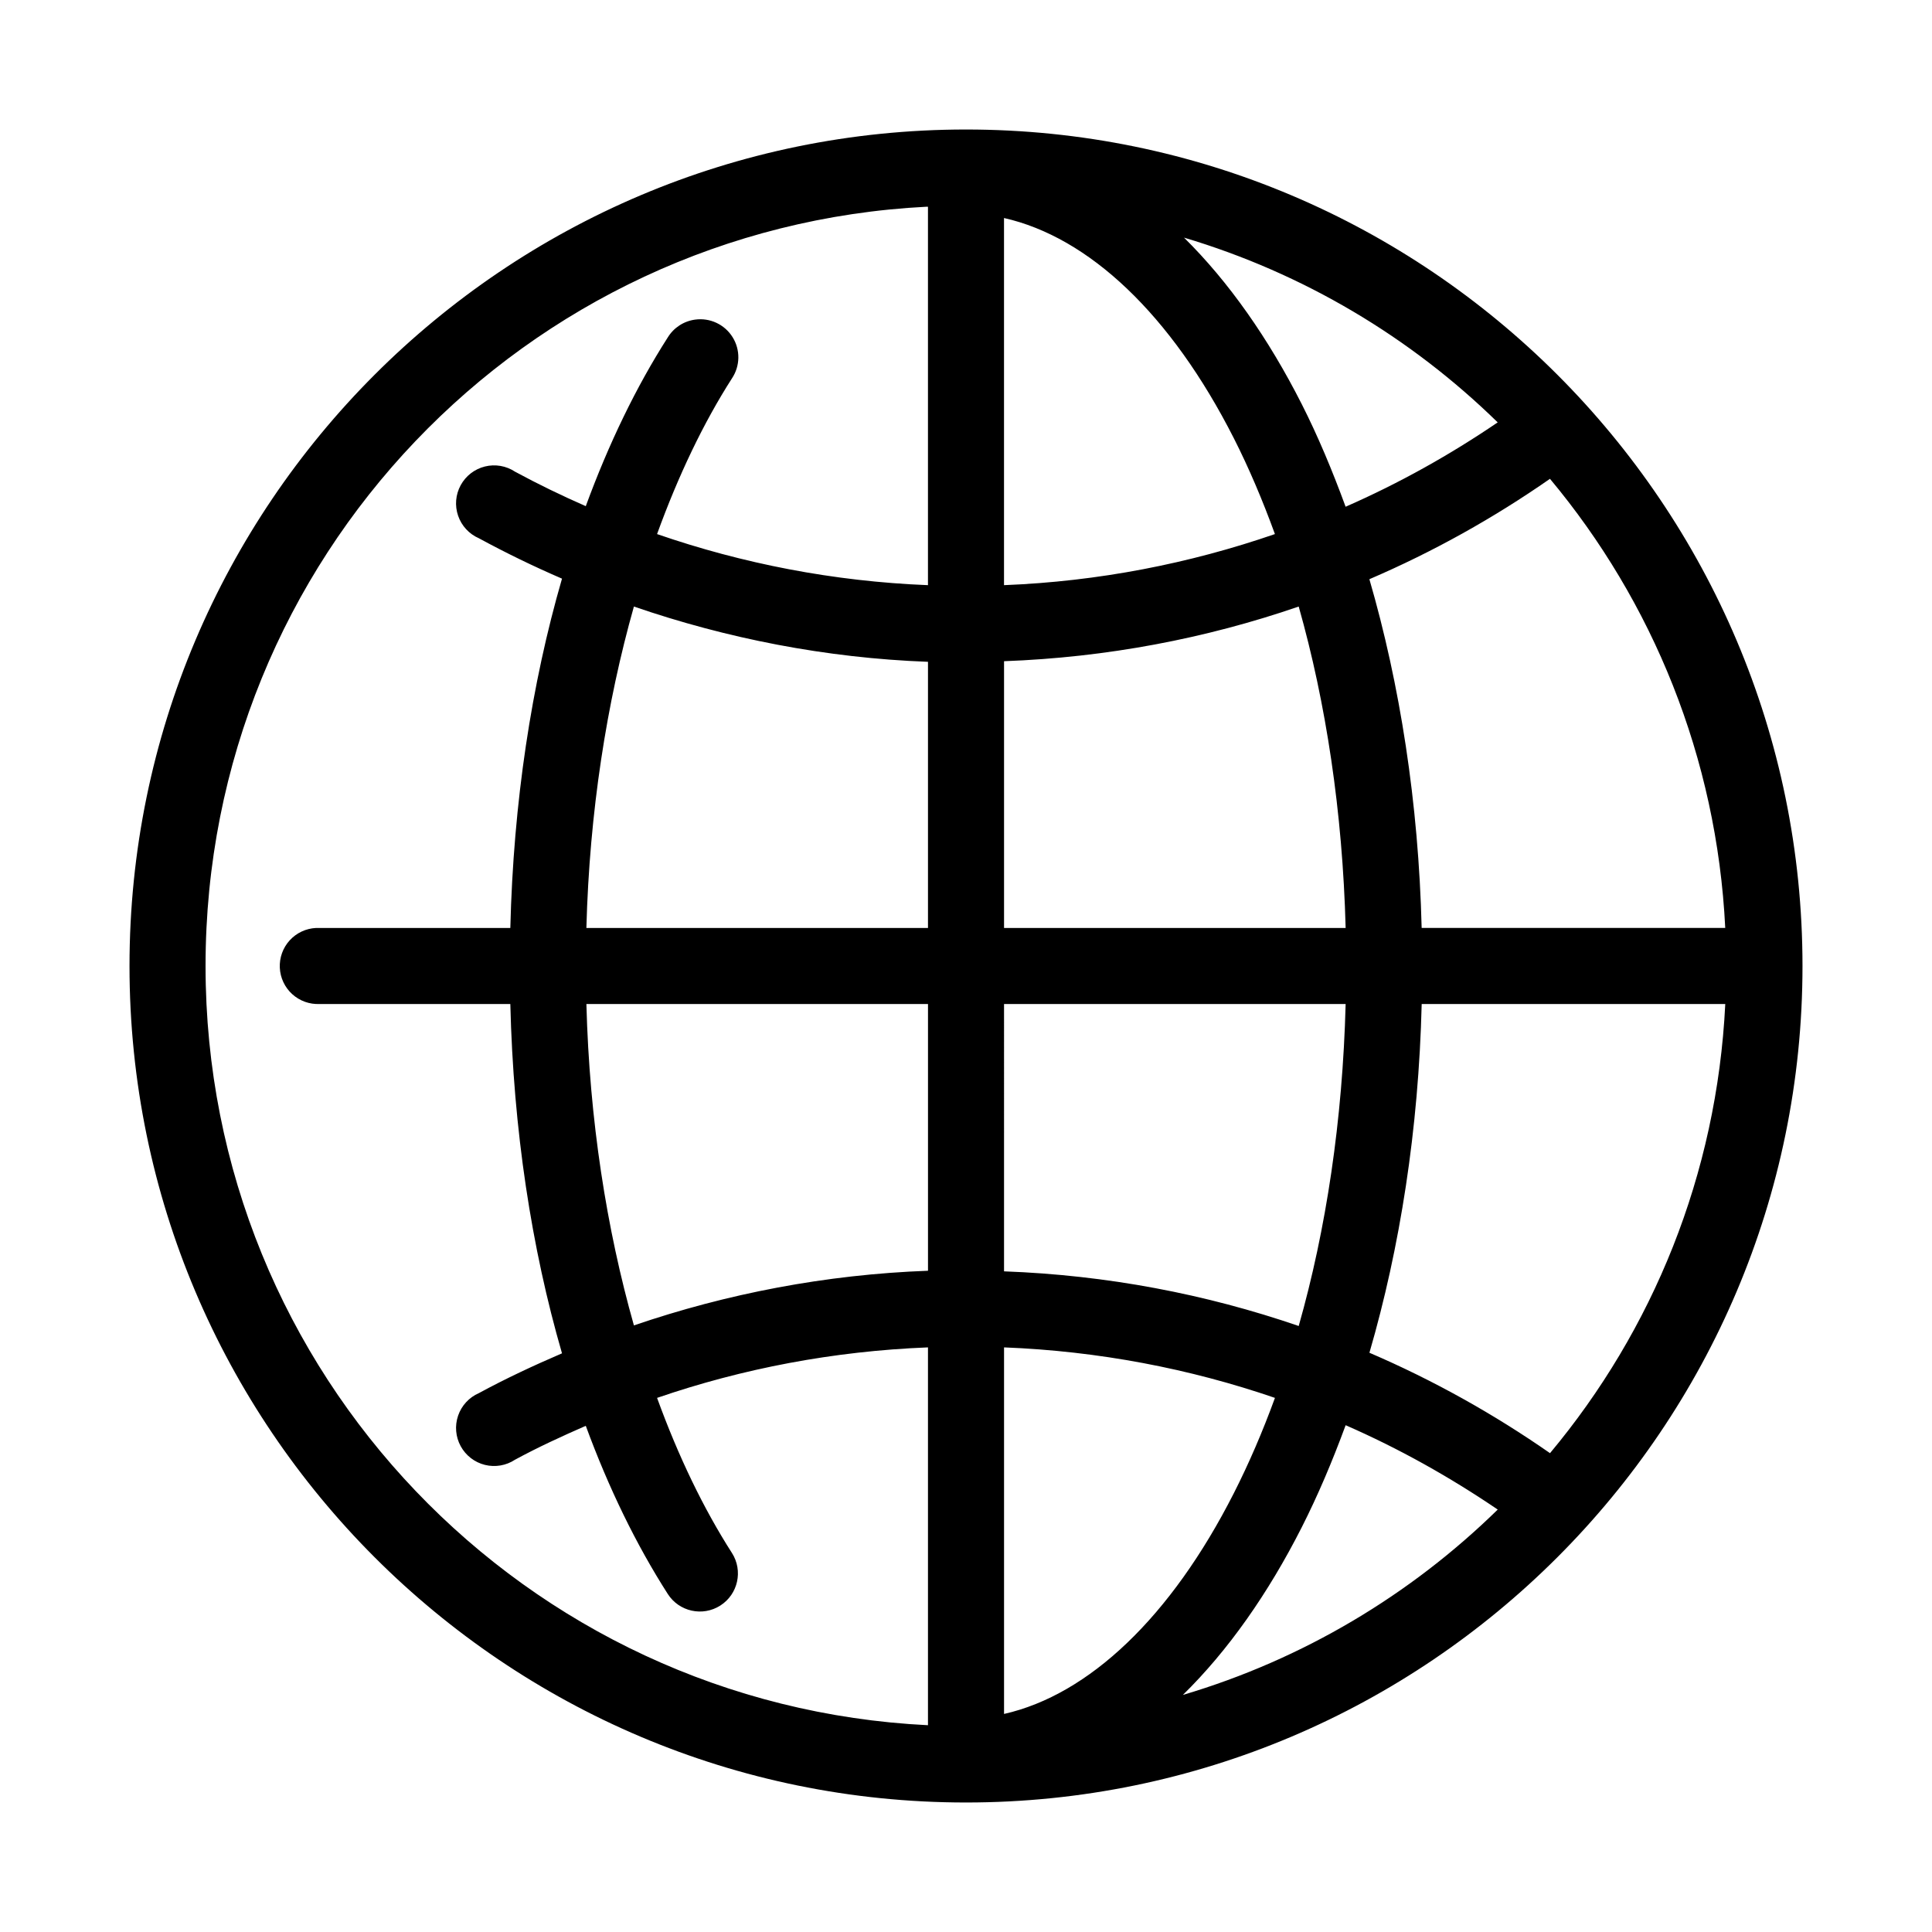 <?xml version="1.0" encoding="UTF-8"?>
<!-- Uploaded to: ICON Repo, www.svgrepo.com, Generator: ICON Repo Mixer Tools -->
<svg fill="#000000" width="800px" height="800px" version="1.1" viewBox="144 144 512 512" xmlns="http://www.w3.org/2000/svg">
 <path d="m400 178.32c-122.31 0-221.68 99.363-221.68 221.68 0 122.31 99.367 221.68 221.68 221.68s221.68-99.367 221.68-221.68c0-122.31-99.367-221.68-221.68-221.68zm-10.391 20.465c0.102-0.004 0.207 0.004 0.312 0v100.29c-25.055-0.996-49.16-5.723-71.793-13.539 5.644-15.543 12.305-29.488 19.84-41.25 2.207-3.301 2.273-7.59 0.164-10.953-2.106-3.363-5.996-5.18-9.926-4.633-3.004 0.406-5.66 2.141-7.242 4.723-8.363 13.059-15.66 28.184-21.727 44.715-6.375-2.801-12.656-5.836-18.738-9.133-2.352-1.559-5.254-2.059-7.996-1.379-2.738 0.68-5.066 2.481-6.418 4.961-1.352 2.481-1.602 5.41-0.684 8.082 0.914 2.672 2.906 4.84 5.496 5.969 7.152 3.879 14.512 7.465 22.039 10.707-8.086 27.906-12.883 59.301-13.695 92.574h-50.539c-0.316-0.016-0.629-0.016-0.945 0-2.672 0.125-5.188 1.309-6.988 3.285-1.801 1.977-2.742 4.59-2.617 7.266 0.125 2.672 1.309 5.184 3.285 6.984 1.98 1.801 4.594 2.742 7.266 2.617h50.539c0.805 33.309 5.602 64.672 13.695 92.574-7.508 3.227-14.906 6.68-22.039 10.551-2.59 1.129-4.582 3.297-5.496 5.969-0.918 2.672-0.668 5.602 0.684 8.082 1.352 2.481 3.68 4.281 6.418 4.961 2.742 0.68 5.644 0.18 7.996-1.379 6.082-3.301 12.363-6.184 18.738-8.973 6.066 16.508 13.363 31.496 21.727 44.555 3 4.695 9.238 6.07 13.934 3.07 4.695-3 6.07-9.238 3.07-13.934-7.535-11.762-14.195-25.574-19.84-41.094 22.633-7.773 46.738-12.398 71.793-13.383v100.13c-106.73-5.234-191.45-93.168-191.45-201.21 0-107.94 84.551-195.82 191.13-201.21zm20.465 2.992c22.473 5.066 44.234 25.504 60.93 58.41 3.957 7.801 7.582 16.34 10.863 25.348-22.621 7.805-46.742 12.551-71.793 13.539zm47.703 5.195c31.715 9.453 60.098 26.438 83.129 48.965-12.652 8.605-26.141 16.148-40.305 22.355-3.516-9.59-7.348-18.762-11.648-27.238-8.785-17.316-19.297-32.359-31.176-44.082zm96.984 63.922c27.16 32.539 44.227 73.809 46.445 119.02h-80.453c-0.828-33.199-5.754-64.555-13.852-92.418 16.918-7.266 32.934-16.211 47.859-26.605zm-242.77 33.848c24.551 8.438 50.816 13.637 77.934 14.645v70.531h-90.527c0.816-30.719 5.371-59.652 12.594-85.176zm176.18 0c7.234 25.516 11.625 54.469 12.438 85.176h-90.527v-70.691c27.234-1 53.461-6.008 78.09-14.484zm-188.77 105.33h90.527v70.691c-27.117 0.996-53.383 6.09-77.934 14.484-7.234-25.523-11.789-54.414-12.594-85.176zm110.68 0h90.527c-0.805 30.812-5.168 59.781-12.438 85.332-24.629-8.473-50.855-13.48-78.09-14.484zm110.68 0h80.453c-2.219 45.254-19.246 86.461-46.445 119.03-14.914-10.383-30.961-19.352-47.859-26.609 8.109-27.863 13.035-59.172 13.852-92.418zm-110.68 91c25.051 0.984 49.172 5.617 71.793 13.383-3.281 8.996-6.906 17.391-10.863 25.191-16.695 32.906-38.457 53.5-60.93 58.566zm90.527 20.625c14.164 6.188 27.652 13.758 40.305 22.355-23.109 22.613-51.594 39.688-83.441 49.125 12.008-11.77 22.625-26.926 31.488-44.398 4.289-8.453 8.137-17.531 11.648-27.082z"/>
</svg>